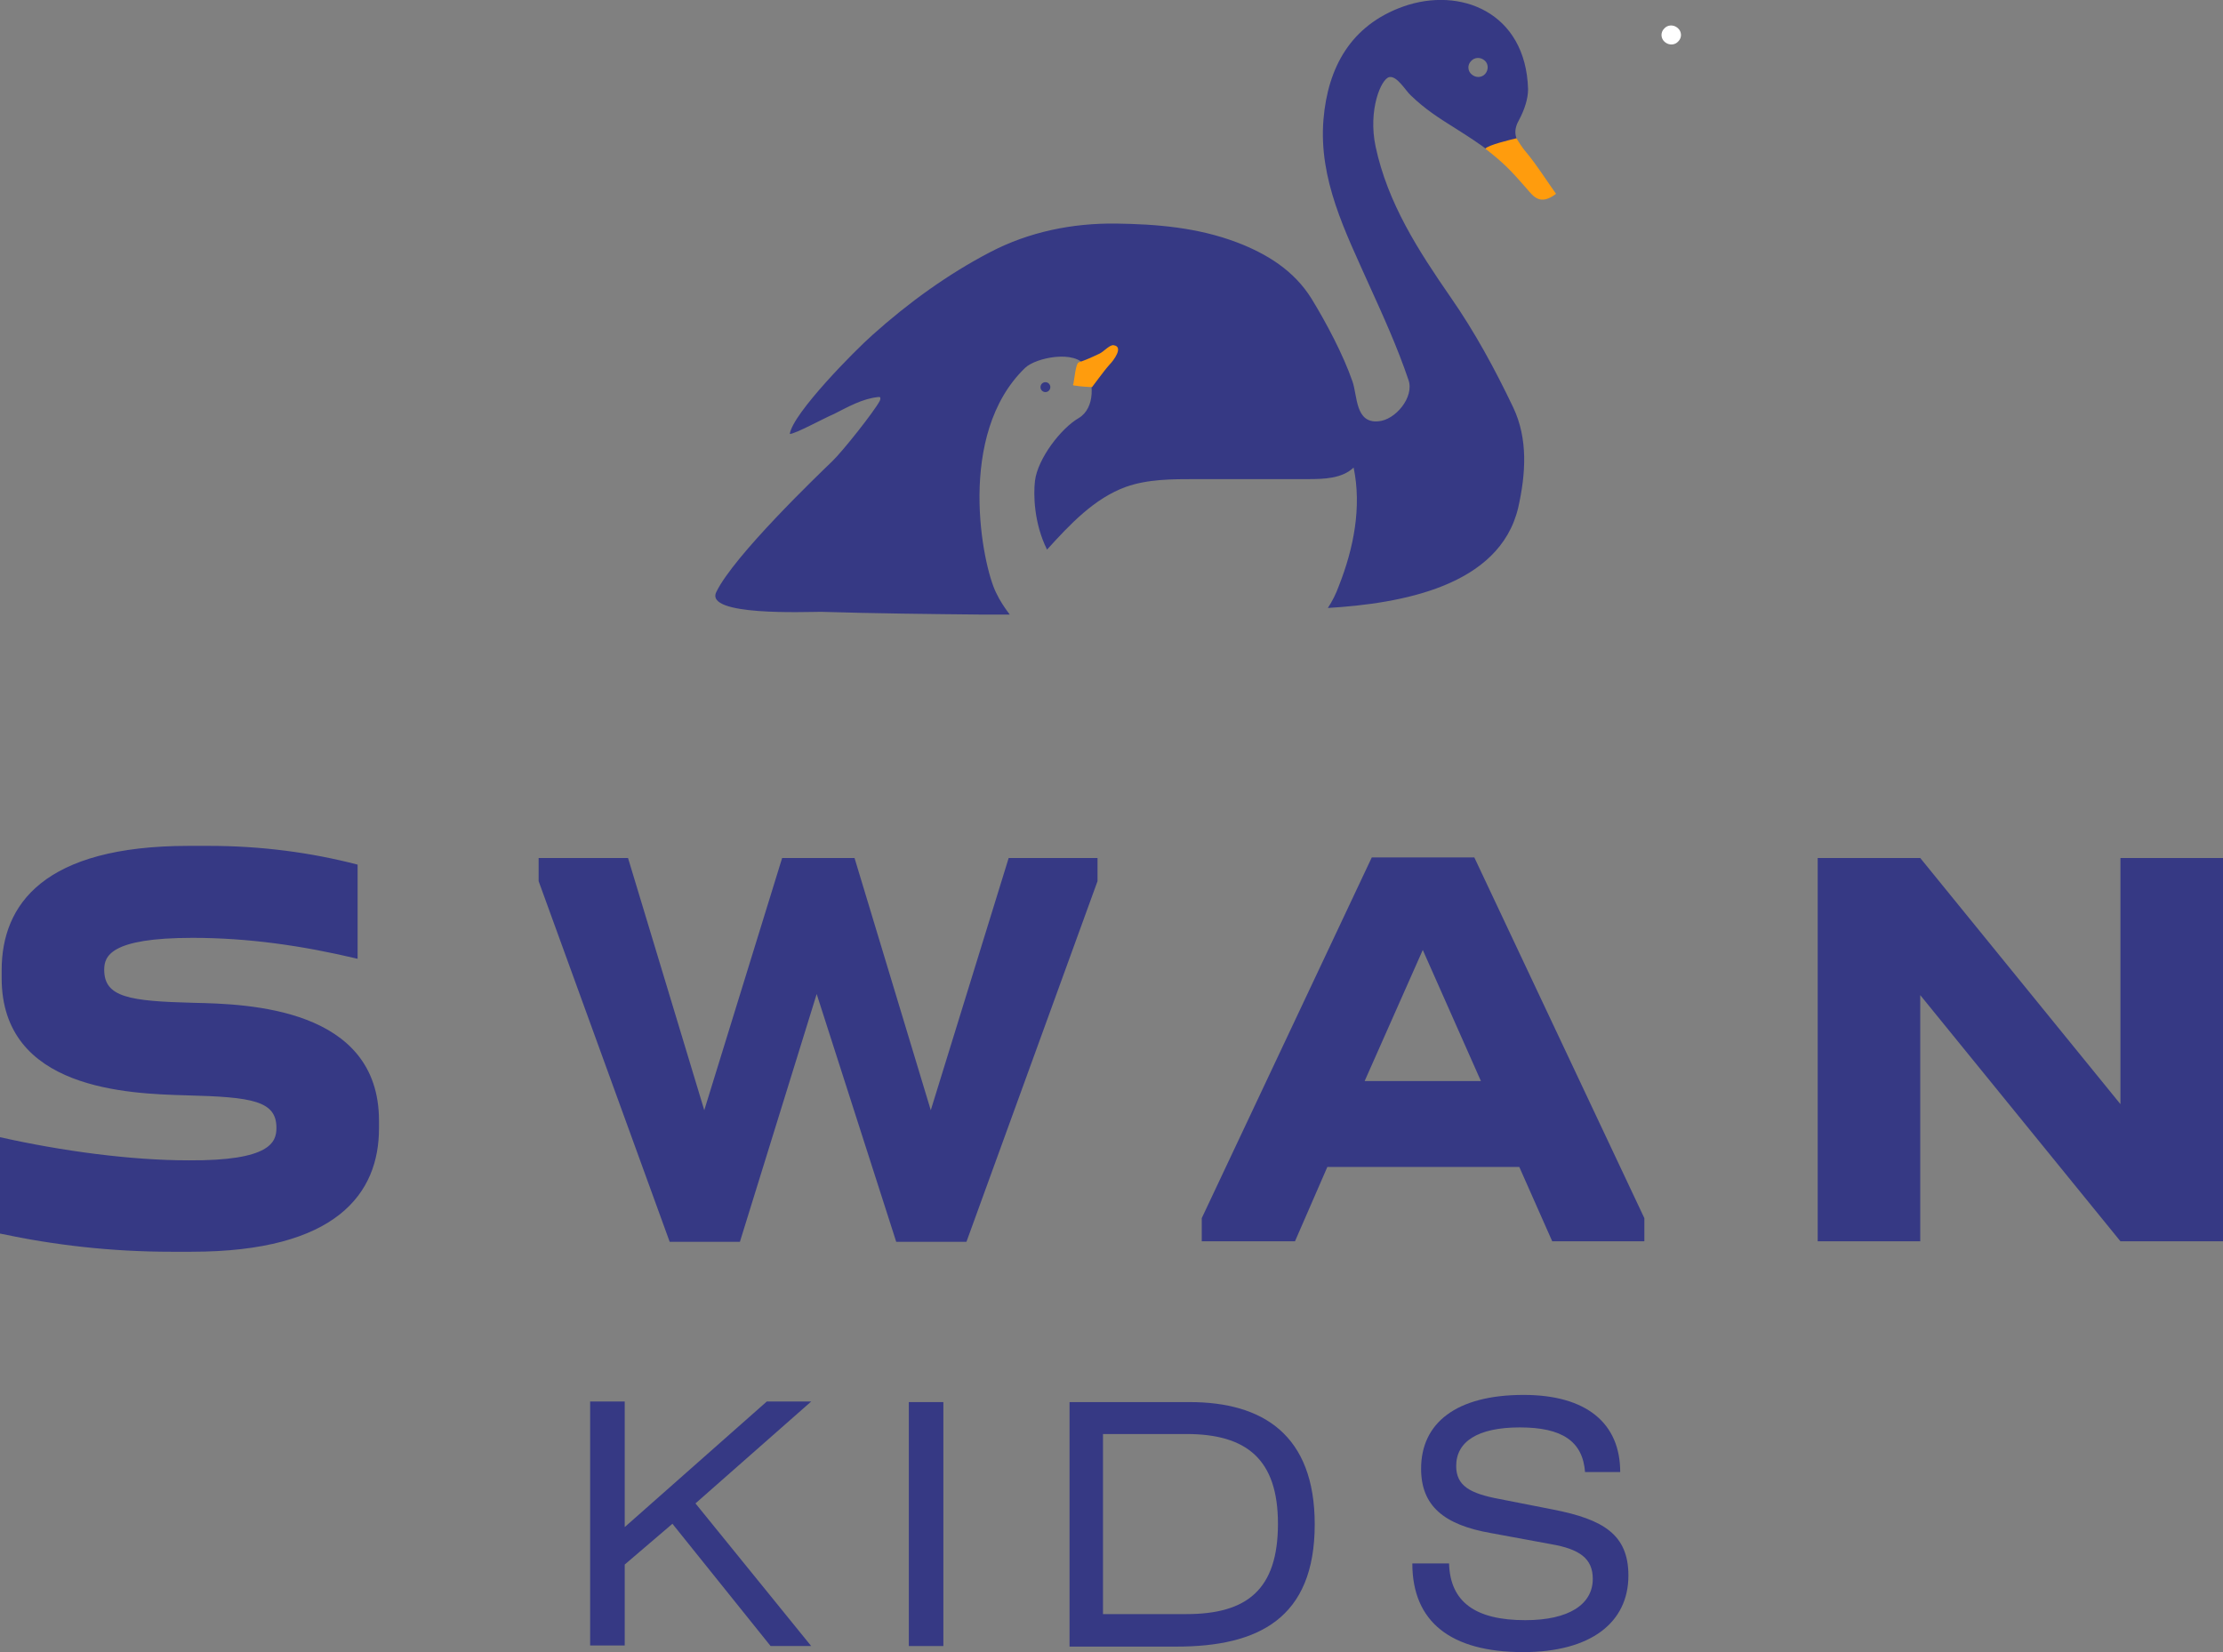 <?xml version="1.0" encoding="UTF-8"?> <svg xmlns="http://www.w3.org/2000/svg" width="74" height="55" viewBox="0 0 74 55" fill="none"><rect x="0" y="0" width="74" height="55" fill="#808080" stroke="none"/> <g clip-path="url(#clip0_177_1262)"> <path d="M20.796 50.838L25.525 46.658H27.003L23.151 50.05L27.003 54.798H25.652L22.384 50.728L20.796 52.085V54.78H19.645V46.658H20.796V50.838Z" fill="#363984"></path> <path d="M31.403 54.798H30.253V46.677H31.403V54.798Z" fill="#363984"></path> <path d="M35.585 46.677H39.602C42.048 46.677 43.765 47.777 43.765 50.747C43.765 53.882 41.884 54.817 39.163 54.817H35.603V46.677H35.585ZM36.717 53.735H39.492C41.501 53.735 42.541 52.928 42.541 50.728C42.541 48.583 41.501 47.74 39.492 47.74H36.717V53.735Z" fill="#363984"></path> <path d="M52.765 49.023C52.692 47.978 51.998 47.52 50.592 47.52C49.186 47.52 48.474 47.997 48.474 48.803C48.474 49.464 48.931 49.72 49.917 49.904L51.688 50.252C53.386 50.582 54.207 51.095 54.207 52.452C54.207 54.01 52.966 55 50.702 55C48.292 55 47.014 53.992 47.014 52.048H48.237C48.273 53.332 49.113 53.937 50.775 53.937C52.236 53.937 53.021 53.405 53.021 52.562C53.021 51.883 52.582 51.572 51.633 51.407L49.643 51.04C48.054 50.765 47.306 50.123 47.306 48.895C47.306 47.373 48.474 46.438 50.72 46.438C52.801 46.438 53.934 47.373 53.934 49.005H52.765V49.023Z" fill="#363984"></path> <path d="M9.202 37.547C9.202 36.648 8.399 36.52 6.208 36.465C4.272 36.41 0.055 36.282 0.055 32.56V32.303C0.055 30.104 1.461 28.16 6.281 28.16H6.956C8.691 28.16 10.352 28.38 11.904 28.784V31.919C10.06 31.479 8.253 31.222 6.409 31.222C3.652 31.222 3.469 31.845 3.469 32.285C3.469 33.202 4.309 33.33 6.445 33.385C8.253 33.422 12.616 33.55 12.616 37.309V37.565C12.616 39.728 11.21 41.672 6.372 41.672H5.697C3.706 41.672 1.808 41.452 0 41.067V37.858C2.045 38.317 4.345 38.629 6.281 38.629C9.001 38.647 9.202 38.023 9.202 37.547Z" fill="#363984"></path> <path d="M20.906 28.564L23.444 36.96L26.036 28.564H28.446L30.984 36.96L33.577 28.564H36.535V29.334L32.171 41.342H29.834L27.186 33.092L24.63 41.342H22.293L17.93 29.334V28.564H20.906Z" fill="#363984"></path> <path d="M40.004 41.324V40.554L45.664 28.545H49.078L54.738 40.554V41.324H51.671L50.575 38.849H44.185L43.108 41.324H40.004ZM49.297 35.989L47.362 31.625L45.427 35.989H49.297Z" fill="#363984"></path> <path d="M70.586 36.758V28.564H74.001V41.324H70.586L63.922 33.129V41.324H60.508V28.564H63.922L70.586 36.758Z" fill="#363984"></path> <path d="M50.648 4.895C50.41 4.583 50.374 4.327 50.574 3.978C50.739 3.667 50.867 3.3 50.867 2.97C50.794 0.403 48.603 -0.458 46.704 0.22C44.969 0.843 44.202 2.237 44.056 3.978C43.892 5.977 44.787 7.718 45.572 9.478C46.046 10.523 46.521 11.568 46.886 12.65C47.087 13.218 46.448 13.988 45.882 14.025C45.115 14.098 45.188 13.182 45.024 12.705C44.714 11.807 44.148 10.743 43.655 9.937C43.07 9.002 42.176 8.452 41.172 8.067C39.857 7.572 38.506 7.462 37.155 7.443C35.694 7.425 34.252 7.718 32.955 8.397C31.549 9.13 30.235 10.083 29.048 11.147C28.464 11.66 26.383 13.768 26.291 14.447C26.474 14.447 27.442 13.915 27.752 13.787C28.227 13.548 28.701 13.273 29.231 13.218C29.249 13.218 29.267 13.218 29.267 13.218H29.285C29.322 13.237 29.304 13.31 29.285 13.347C29.103 13.695 28.044 15.033 27.697 15.363C27.241 15.803 24.429 18.498 23.845 19.708C23.443 20.515 26.821 20.368 27.332 20.368C29.121 20.423 30.929 20.442 32.718 20.46C33.01 20.46 33.321 20.46 33.613 20.46C33.448 20.24 33.284 20.002 33.156 19.727C32.7 18.81 31.823 14.465 34.124 12.247C34.489 11.898 35.804 11.642 36.132 12.192C36.424 12.705 36.461 13.585 35.913 13.915C35.311 14.263 34.544 15.272 34.453 16.005C34.398 16.463 34.416 17.417 34.854 18.297C35.621 17.453 36.424 16.592 37.483 16.207C38.214 15.95 39.017 15.95 39.802 15.95C41.044 15.95 42.285 15.95 43.545 15.95C44.075 15.95 44.677 15.932 45.06 15.565C45.334 16.885 45.06 18.26 44.568 19.507C44.476 19.763 44.348 20.02 44.202 20.24C46.631 20.093 49.917 19.525 50.538 16.903C50.794 15.767 50.867 14.612 50.374 13.567C49.771 12.302 49.096 11.055 48.292 9.9C47.215 8.342 46.193 6.765 45.791 4.877C45.535 3.667 45.973 2.622 46.247 2.567C46.503 2.512 46.795 3.025 46.959 3.172C47.452 3.648 47.891 3.923 48.475 4.29C49.26 4.785 50.063 5.317 50.648 6.05C50.848 6.307 51.049 6.6 51.524 6.233C51.232 5.775 50.976 5.317 50.648 4.895ZM49.442 2.457C49.333 2.585 49.132 2.603 48.986 2.475C48.858 2.365 48.84 2.163 48.968 2.035C49.077 1.907 49.278 1.888 49.424 2.017C49.552 2.127 49.552 2.328 49.442 2.457Z" fill="#363984"></path> <path d="M50.483 4.602C50.264 4.657 49.552 4.822 49.442 4.95C50.063 5.427 50.319 5.702 50.812 6.27C51.049 6.545 51.268 6.857 51.798 6.453C51.469 5.995 51.177 5.518 50.812 5.078C50.684 4.932 50.556 4.73 50.483 4.602Z" fill="#FF9C0D"></path> <path d="M36.936 12.137C36.753 12.338 36.37 12.87 36.352 12.888C36.333 12.888 35.95 12.87 35.749 12.833C35.712 12.833 35.712 12.797 35.731 12.778C35.767 12.632 35.804 12.1 35.913 12.063C36.169 11.972 36.297 11.917 36.607 11.77C36.753 11.697 36.954 11.458 37.082 11.495C37.41 11.55 37.064 12.008 36.936 12.137Z" fill="#FF9C0D"></path> <path d="M34.8 13.053C34.891 13.053 34.964 12.979 34.964 12.888C34.964 12.797 34.891 12.723 34.8 12.723C34.709 12.723 34.636 12.797 34.636 12.888C34.636 12.979 34.709 13.053 34.8 13.053Z" fill="#363984"></path> <path d="M55.87 1.375C55.761 1.504 55.56 1.522 55.414 1.394C55.286 1.284 55.268 1.082 55.396 0.954C55.505 0.825 55.706 0.807 55.852 0.935C55.98 1.045 55.998 1.247 55.87 1.375Z" fill="white"></path> </g> <defs> <clipPath id="clip0_177_1262"> <rect width="74" height="55" fill="white"></rect> </clipPath> </defs> </svg> 